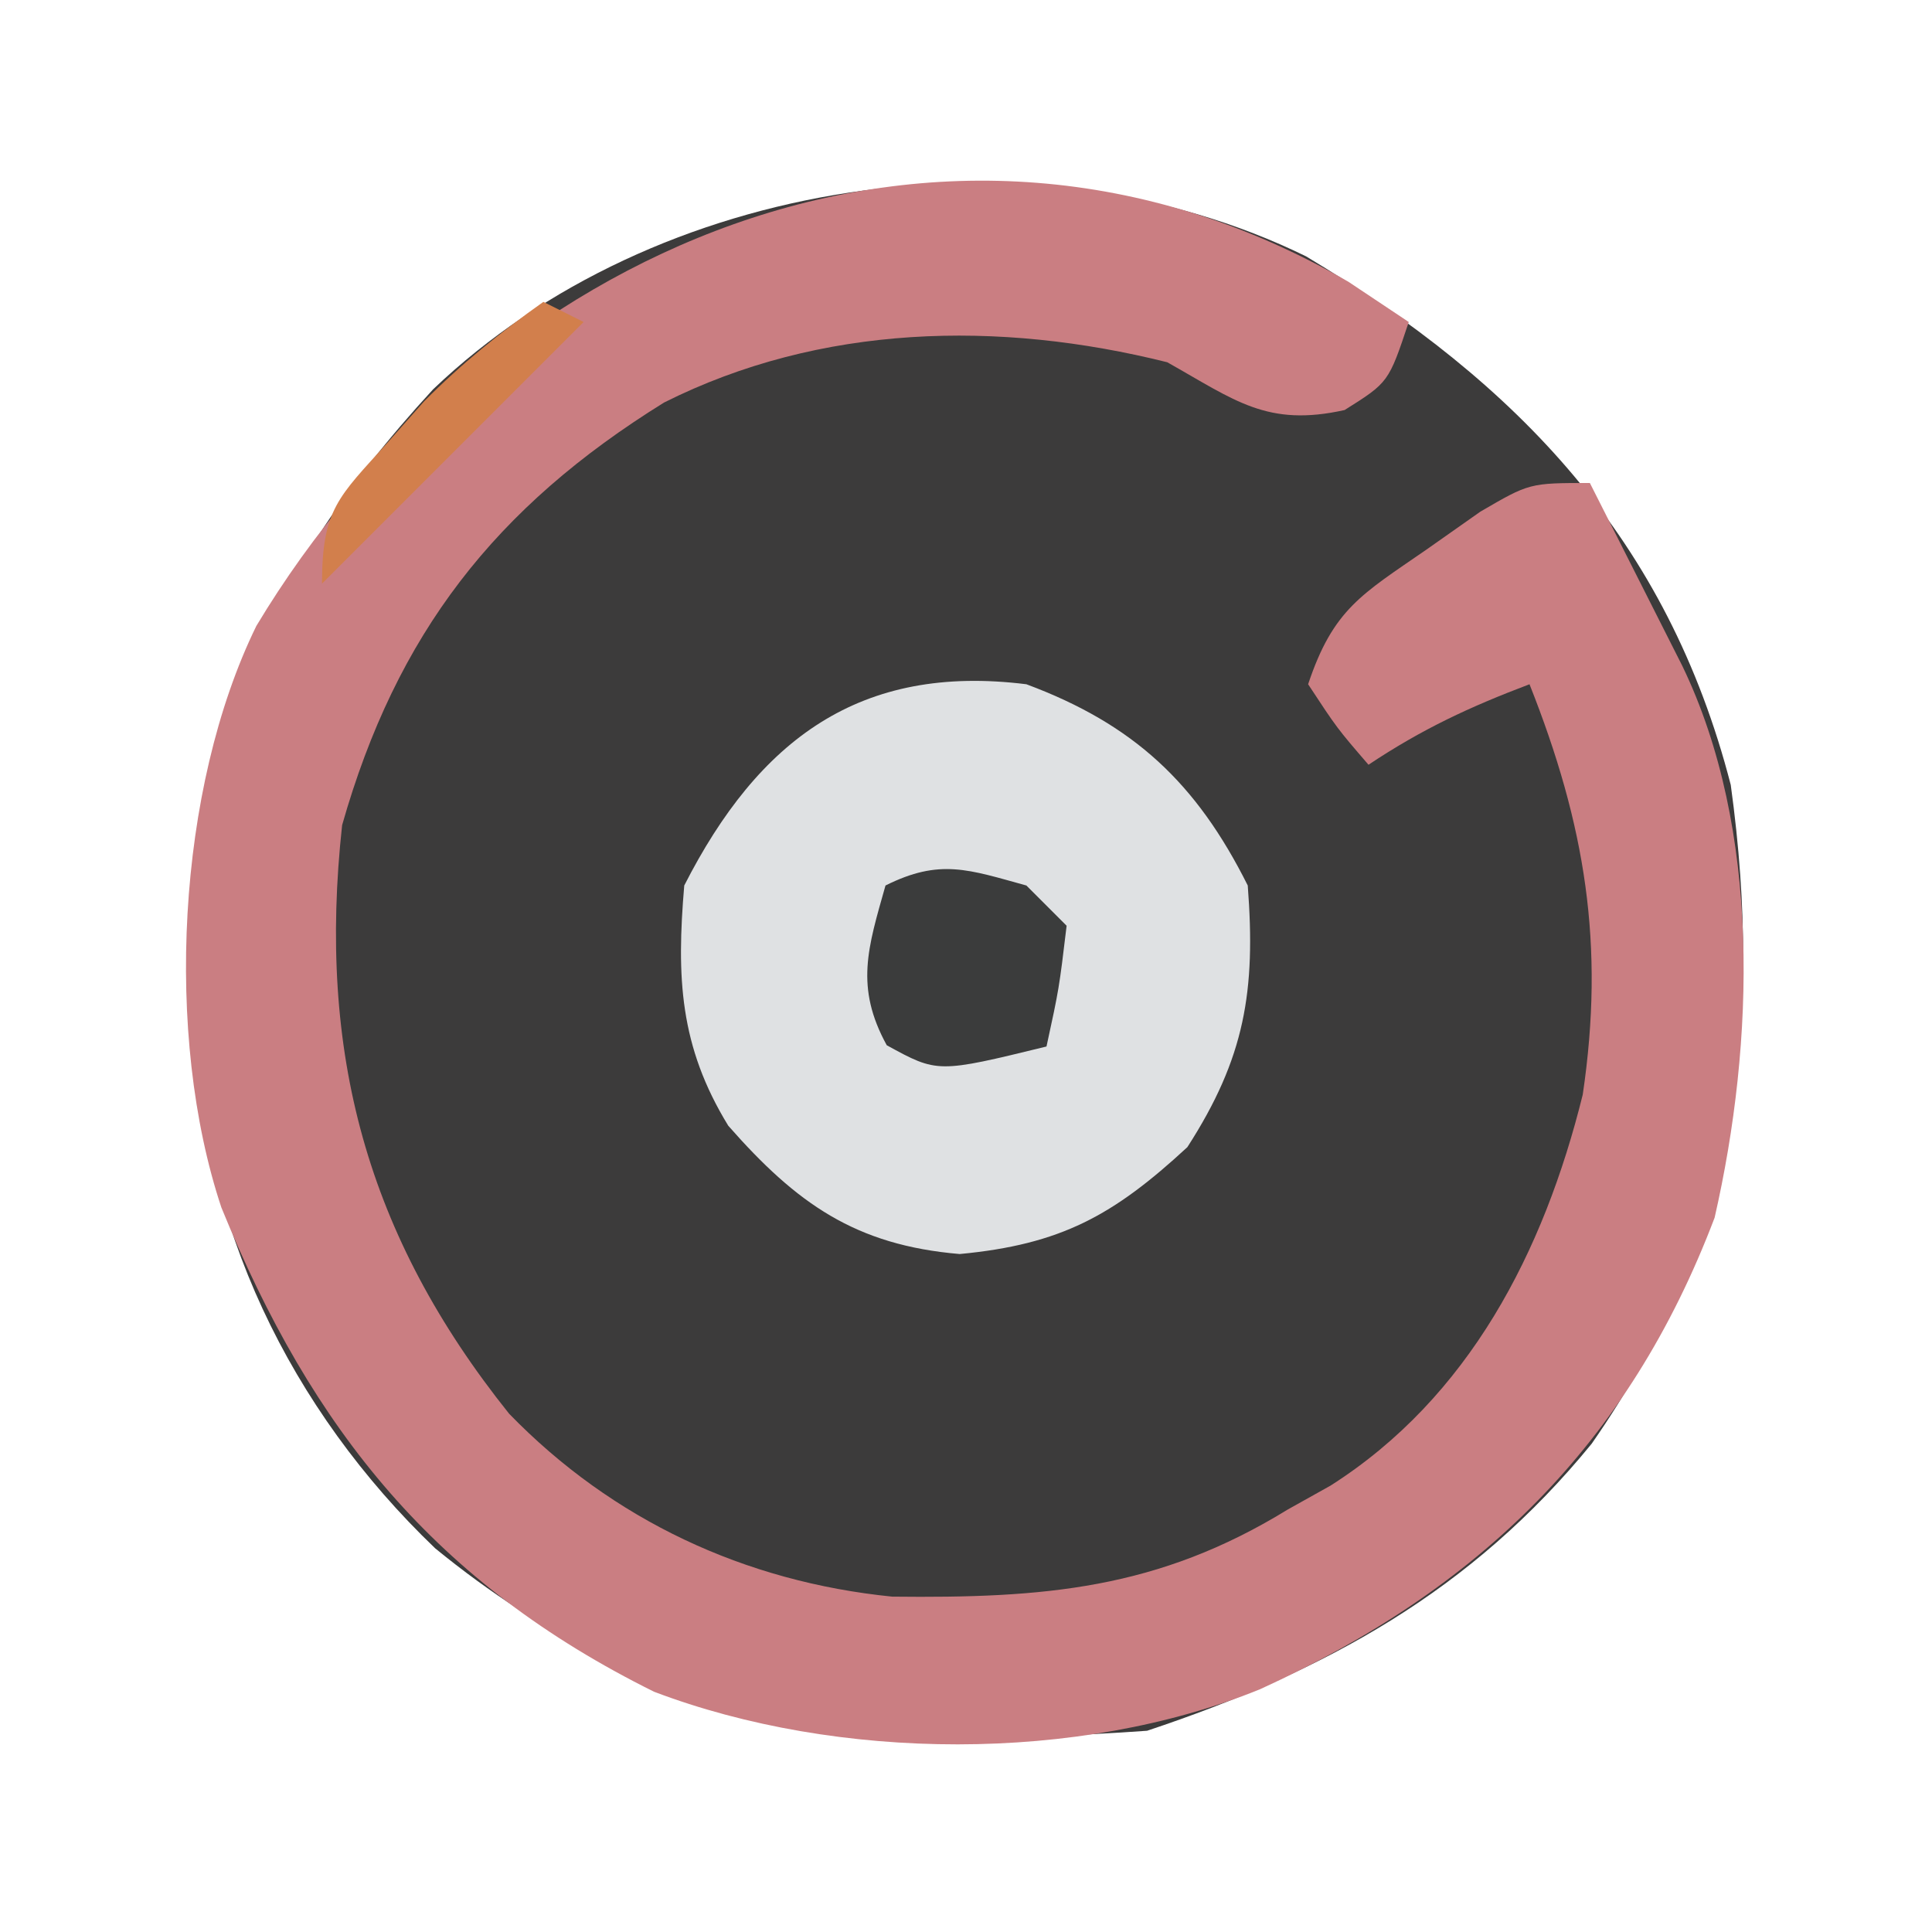 <?xml version="1.0" encoding="UTF-8"?>
<svg version="1.1" xmlns="http://www.w3.org/2000/svg" width="96" height="96">
<path d="M0 0 C10.552 6.335 17.956 14.067 21.102 26.262 C22.765 38.33 21.255 48.878 14.188 59.004 C8.218 66.319 0.981 70.302 -7.898 73.262 C-21.623 74.247 -32.232 73.21 -43.273 64.199 C-50.483 57.291 -54.953 48.085 -55.191 38.105 C-55.3 24.967 -52.366 16.382 -43.379 6.609 C-32.376 -3.912 -13.75 -6.733 0 0 Z " fill="#3C3B3B" transform="translate(64.898,12.738)"/>
<path d="M0 0 C0.99 0.66 1.98 1.32 3 2 C2 5 2 5 -0.188 6.375 C-4.039 7.231 -5.626 5.898 -9 4 C-17.365 1.909 -26.224 2.098 -34 6 C-42.407 11.21 -47.298 17.501 -50 27 C-51.232 38.287 -48.793 47.384 -41.703 56.246 C-36.565 61.538 -29.989 64.598 -22.668 65.336 C-15.134 65.42 -9.466 64.977 -3 61 C-2.303 60.611 -1.605 60.221 -0.887 59.82 C5.991 55.443 9.712 48.205 11.645 40.395 C12.75 32.946 11.772 26.98 9 20 C6.028 21.125 3.666 22.223 1 24 C-0.562 22.188 -0.562 22.188 -2 20 C-0.752 16.257 0.669 15.529 3.875 13.312 C4.759 12.69 5.644 12.067 6.555 11.426 C9 10 9 10 12 10 C12.982 11.936 13.96 13.874 14.938 15.812 C15.483 16.891 16.028 17.97 16.59 19.082 C20.515 27.205 20.192 37.782 18.199 46.504 C13.91 57.809 6.479 64.98 -4.398 69.941 C-13.414 73.61 -25.372 73.526 -34.5 70.062 C-45.339 64.688 -51.489 57.085 -56 46 C-58.845 37.464 -58.217 25.179 -54.262 17.102 C-43.055 -1.565 -20.304 -11.762 0 0 Z " fill="#CA7E82" transform="translate(67,14)"/>
<path d="M0 0 C5.337 1.988 8.453 4.907 11 10 C11.403 15.243 10.861 18.561 8 23 C4.323 26.401 1.714 27.838 -3.312 28.312 C-8.497 27.873 -11.416 25.802 -14.812 21.938 C-17.24 17.978 -17.386 14.554 -17 10 C-13.301 2.744 -8.26 -1.032 0 0 Z " fill="#DFE1E3" transform="translate(51,34)"/>
<path d="M0 0 C0.66 0.66 1.32 1.32 2 2 C1.625 5.125 1.625 5.125 1 8 C-4.411 9.323 -4.411 9.323 -6.938 7.938 C-8.527 5.04 -7.875 3.097 -7 0 C-4.294 -1.353 -2.867 -0.788 0 0 Z " fill="#3B3C3C" transform="translate(51,44)"/>
<path d="M0 0 C0.66 0.33 1.32 0.66 2 1 C-2.29 5.29 -6.58 9.58 -11 14 C-11 10.302 -10.171 9.686 -7.75 7 C-7.147 6.319 -6.543 5.639 -5.922 4.938 C-4.062 3.063 -2.152 1.524 0 0 Z " fill="#D27F4C" transform="translate(27,15)"/>
</svg>
